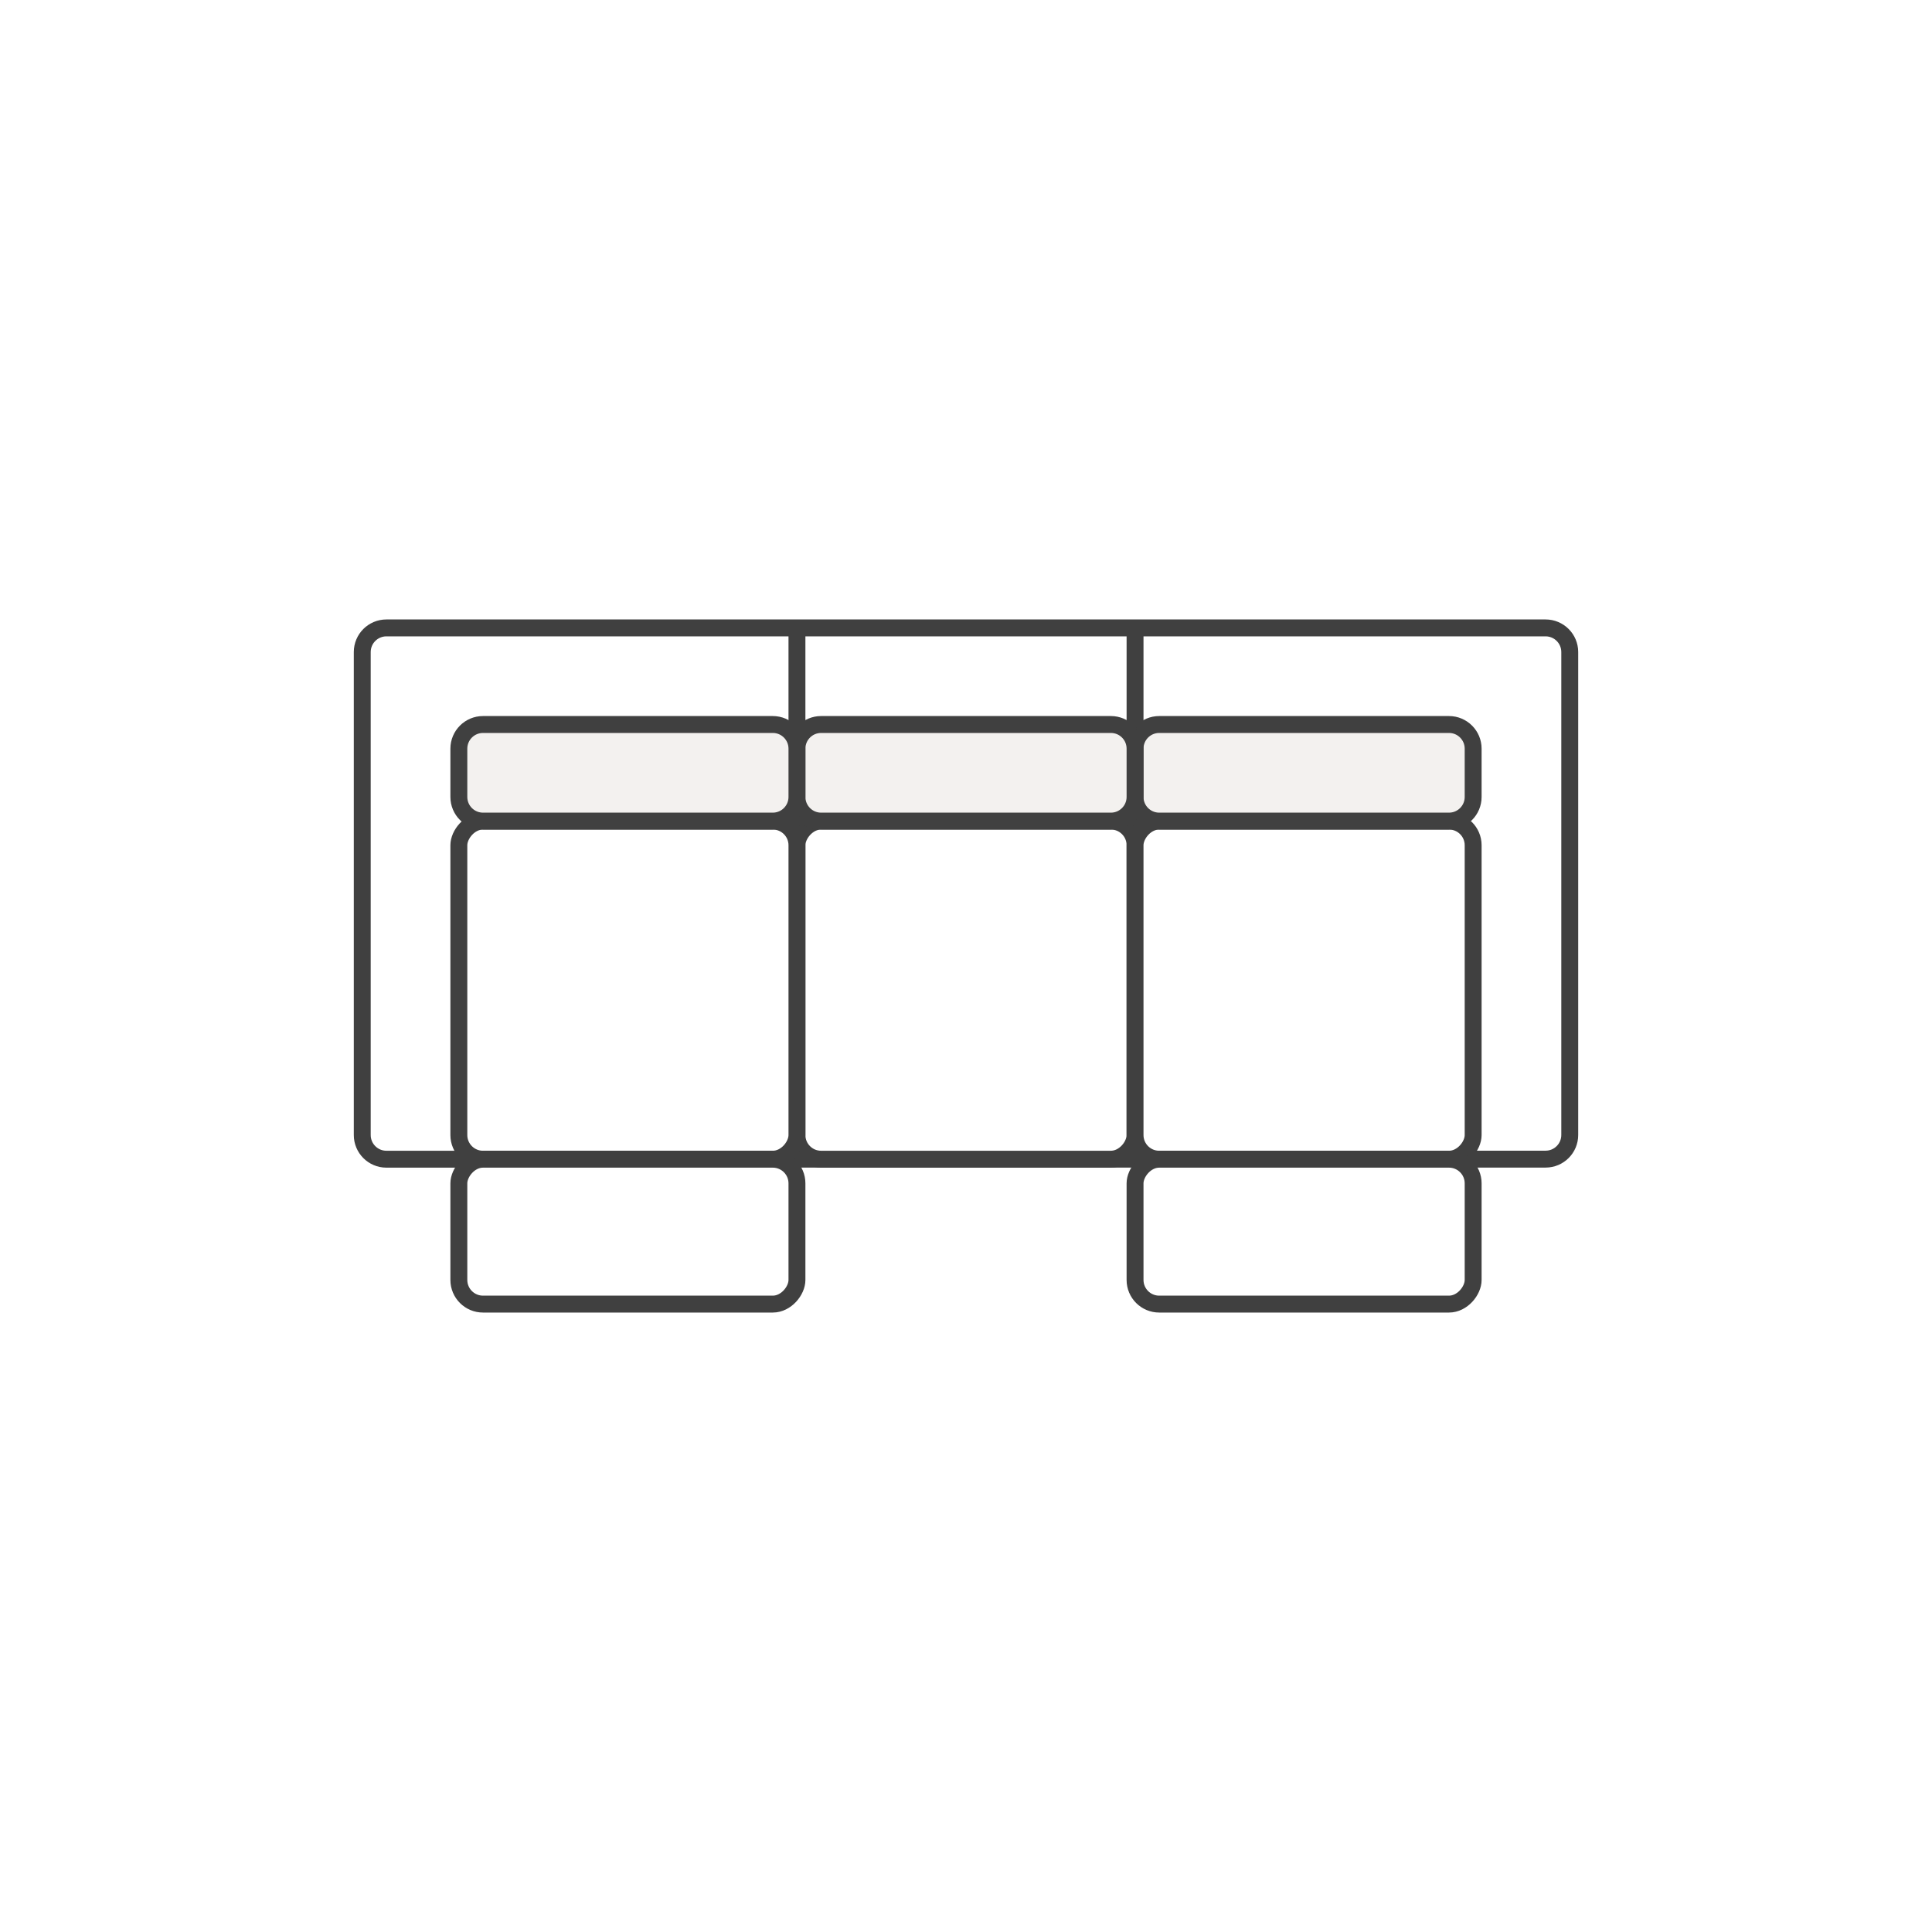 <svg width="80" height="80" viewBox="0 0 80 80" fill="none" xmlns="http://www.w3.org/2000/svg">
<rect width="80" height="80" fill="white"/>
<path d="M65 27V46.997C65 47.549 64.552 47.997 64 47.997H47.576L47 47.997L16.897 48H16C15.448 48 15 47.552 15 47V27C15 26.448 15.448 26 16 26H33H47H64C64.552 26 65 26.448 65 27Z" fill="white"/>
<path d="M33 47.997V26M33 26H16C15.448 26 15 26.448 15 27V47C15 47.552 15.448 48 16 48H16.897L47.576 47.997H64C64.552 47.997 65 47.549 65 46.997V27C65 26.448 64.552 26 64 26H47M33 26H47M47 47.997V26" stroke="#404040" stroke-width="0.7"/>
<rect width="14" height="14" rx="1" transform="matrix(-1 0 0 1 47 34)" fill="white" stroke="#404040" stroke-width="0.7"/>
<rect width="14" height="14" rx="1" transform="matrix(-1 0 0 1 61 34)" fill="white" stroke="#404040" stroke-width="0.7"/>
<rect width="14" height="14" rx="1" transform="matrix(-1 0 0 1 33 34)" fill="white" stroke="#404040" stroke-width="0.7"/>
<path d="M61 31C61 30.448 60.552 30 60 30H48C47.448 30 47 30.448 47 31V33C47 33.552 47.448 34 48 34H60C60.552 34 61 33.552 61 33V31Z" fill="#F3F1EF" stroke="#404040" stroke-width="0.7"/>
<path d="M47 31C47 30.448 46.552 30 46 30H34C33.448 30 33 30.448 33 31V33C33 33.552 33.448 34 34 34H46C46.552 34 47 33.552 47 33V31Z" fill="#F3F1EF" stroke="#404040" stroke-width="0.7"/>
<path d="M33 31C33 30.448 32.552 30 32 30H20C19.448 30 19 30.448 19 31V33C19 33.552 19.448 34 20 34H32C32.552 34 33 33.552 33 33V31Z" fill="#F3F1EF" stroke="#404040" stroke-width="0.7"/>
<rect width="14" height="6" rx="1" transform="matrix(-1 0 0 1 33 48)" fill="white" stroke="#404040" stroke-width="0.7"/>
<rect width="14" height="6" rx="1" transform="matrix(-1 0 0 1 61 48)" fill="white" stroke="#404040" stroke-width="0.7"/>
</svg>

